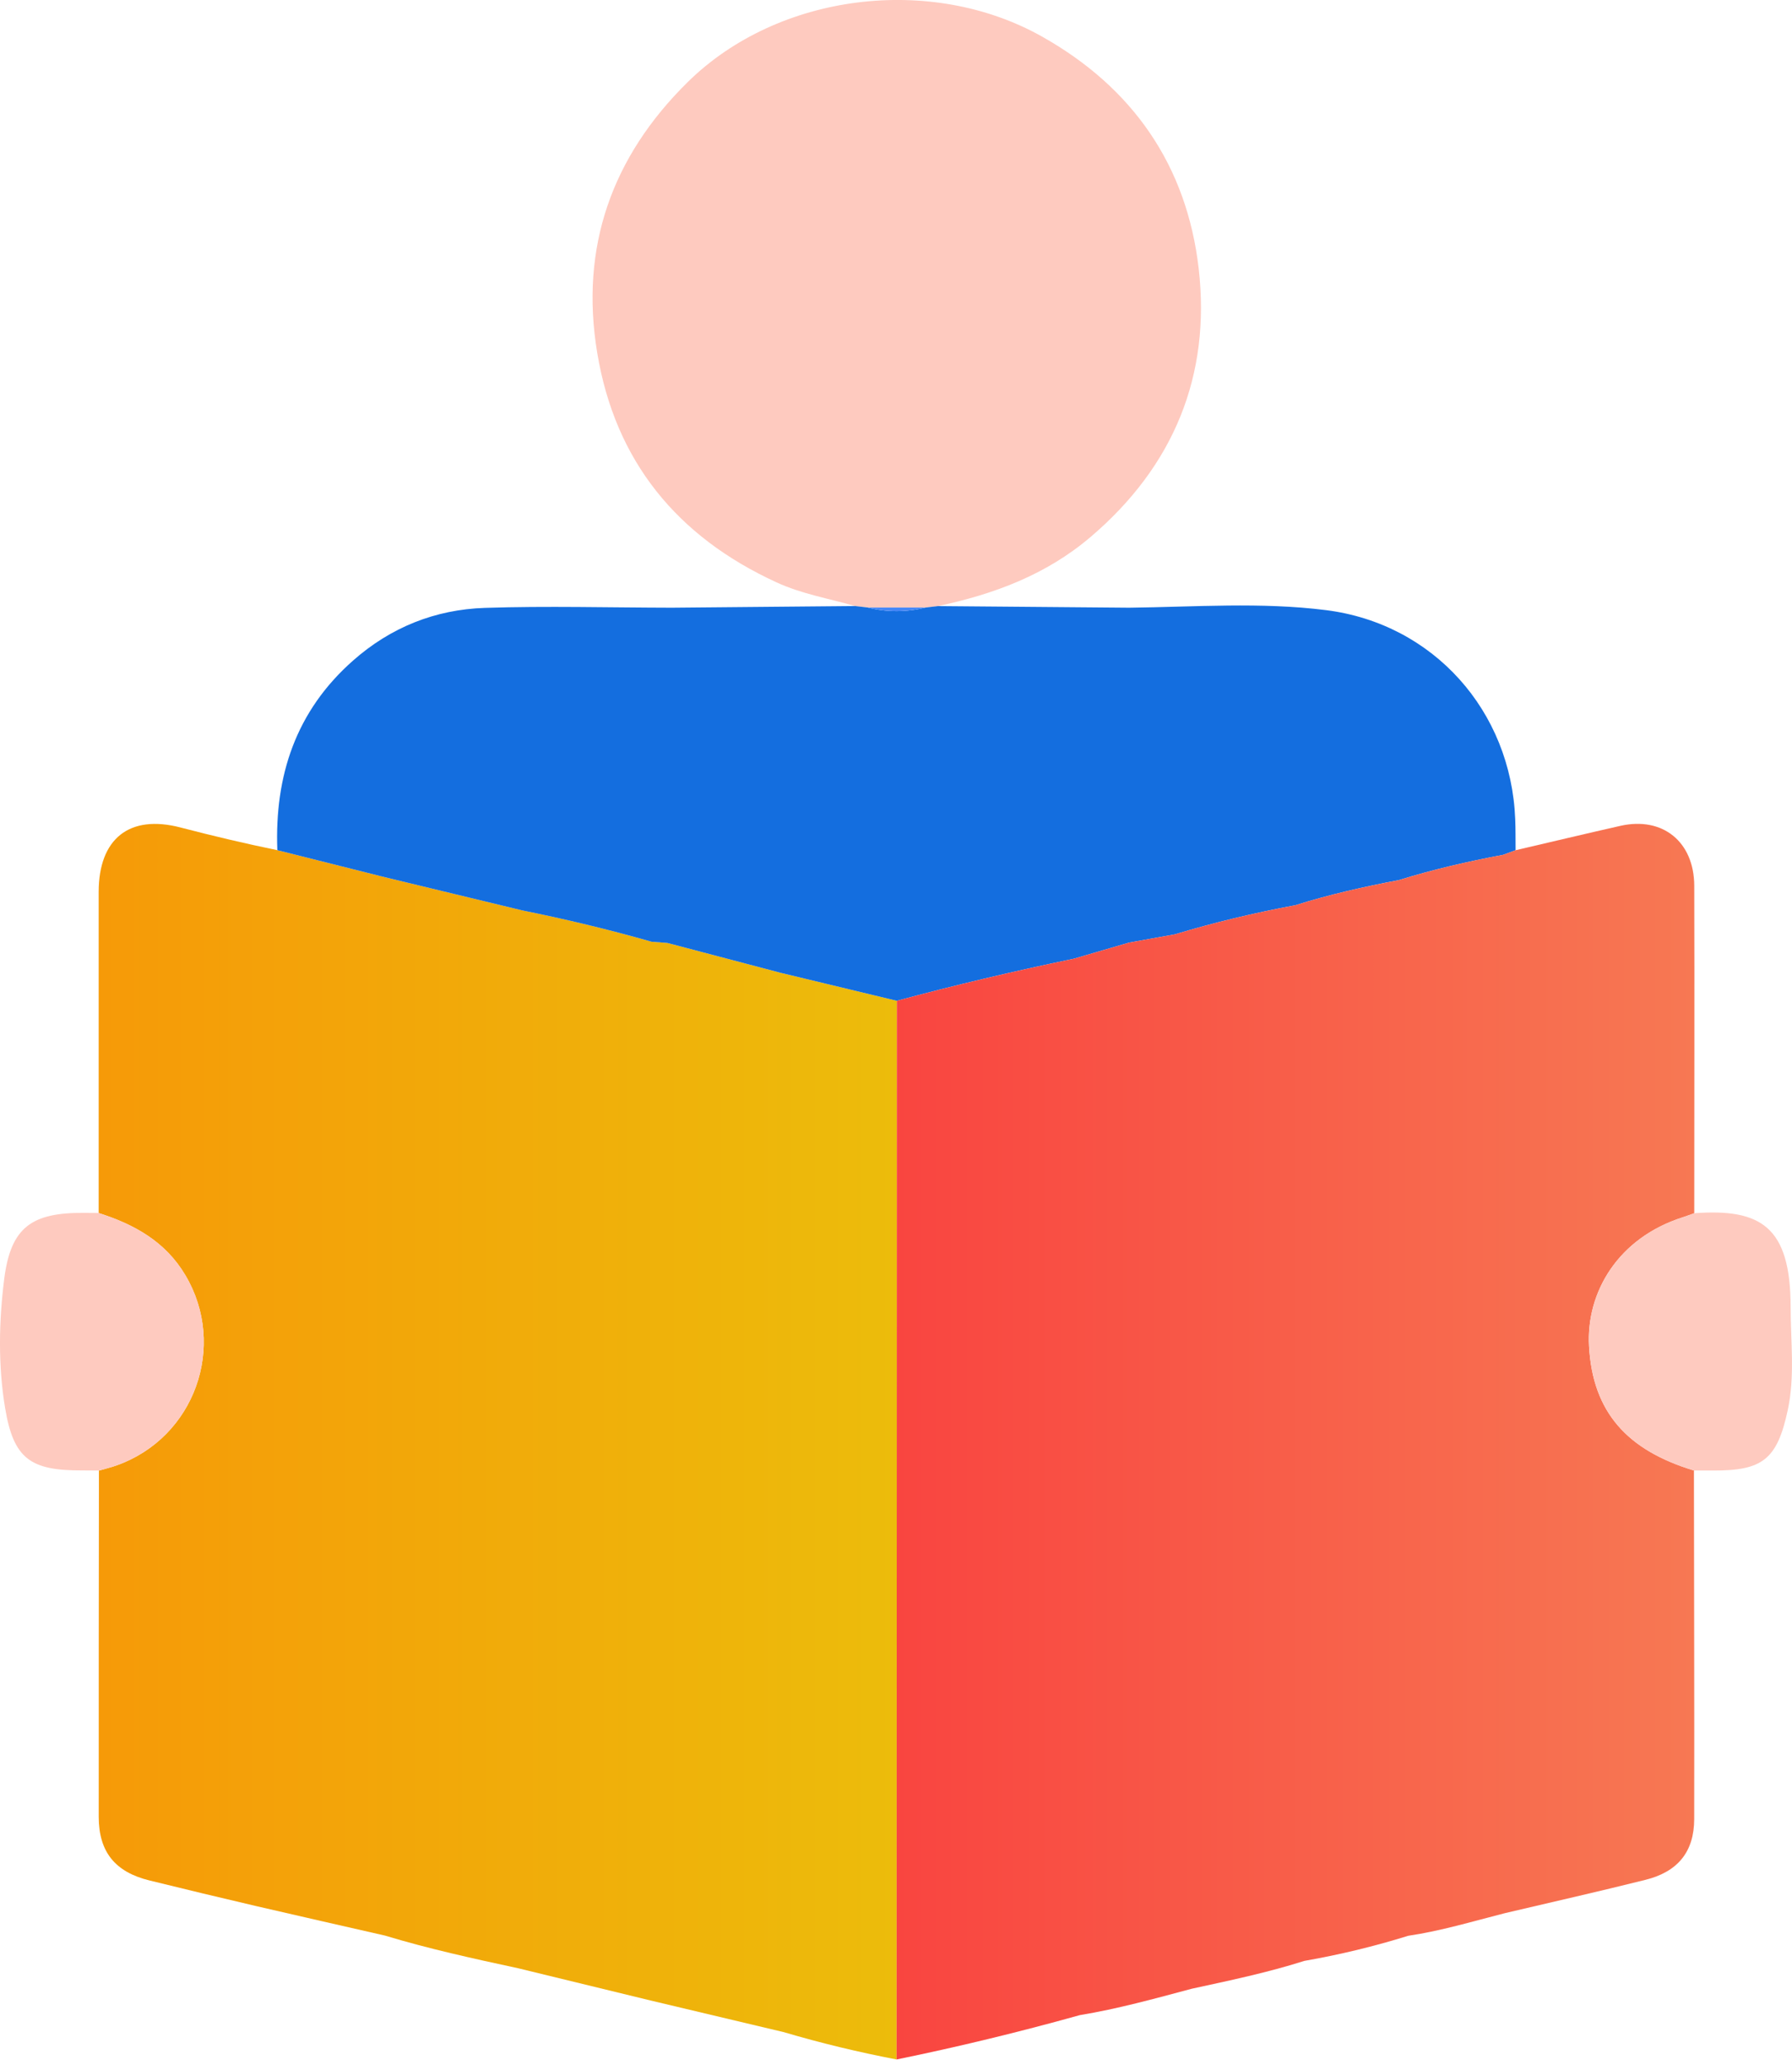 <svg width="33" height="38" viewBox="0 0 33 38" fill="none" xmlns="http://www.w3.org/2000/svg">
<path d="M15.748 11.153C15.262 11.015 14.764 10.931 14.299 10.717C12.467 9.876 11.329 8.487 10.998 6.494C10.675 4.55 11.267 2.884 12.668 1.507C14.336 -0.131 17.146 -0.47 19.178 0.667C20.871 1.614 21.856 3.058 22.074 4.941C22.3 6.906 21.617 8.579 20.081 9.884C19.262 10.58 18.302 10.935 17.274 11.154C17.197 11.163 17.122 11.172 17.045 11.181C16.689 11.181 16.334 11.181 15.979 11.181C15.902 11.172 15.825 11.163 15.749 11.154L15.748 11.153Z" fill="#FECABF"/>
<path d="M16.516 18.418C16.514 24.912 16.513 31.407 16.511 37.901C15.811 37.767 15.12 37.601 14.437 37.399C13.617 37.205 12.797 37.01 11.977 36.815C11.164 36.618 10.352 36.42 9.54 36.222C8.718 36.045 7.895 35.865 7.089 35.621C6.297 35.44 5.503 35.261 4.712 35.077C4.057 34.924 3.403 34.767 2.75 34.606C2.12 34.451 1.819 34.082 1.818 33.436C1.816 31.312 1.82 29.188 1.822 27.064C1.932 27.031 2.043 27.006 2.15 26.967C3.583 26.457 4.187 24.772 3.414 23.47C3.047 22.85 2.474 22.533 1.817 22.324C1.817 20.355 1.816 18.384 1.817 16.414C1.818 15.436 2.381 14.982 3.326 15.229C3.917 15.383 4.509 15.523 5.107 15.646C5.767 15.812 6.428 15.978 7.089 16.144C7.932 16.348 8.774 16.551 9.617 16.754C10.419 16.916 11.213 17.106 11.999 17.331C12.096 17.338 12.192 17.345 12.289 17.353C12.982 17.535 13.675 17.718 14.368 17.901C15.085 18.073 15.8 18.245 16.516 18.418Z" fill="url(#paint0_linear_54_134)"/>
<path d="M27.91 15.647C27.834 15.674 27.759 15.703 27.683 15.731C27.036 15.853 26.393 16 25.763 16.196C25.12 16.319 24.481 16.461 23.856 16.659C23.106 16.798 22.366 16.975 21.636 17.195C21.354 17.246 21.073 17.296 20.792 17.347C20.452 17.446 20.113 17.545 19.774 17.644C18.68 17.871 17.593 18.127 16.516 18.418C15.8 18.245 15.084 18.073 14.368 17.901C13.675 17.718 12.982 17.535 12.289 17.353C12.192 17.345 12.096 17.338 11.999 17.331C11.213 17.106 10.418 16.916 9.616 16.754C8.774 16.551 7.932 16.348 7.089 16.144C6.428 15.978 5.767 15.812 5.107 15.646C5.056 14.278 5.446 13.089 6.5 12.158C7.196 11.543 8.017 11.217 8.929 11.187C10.075 11.15 11.225 11.182 12.372 11.184C13.497 11.174 14.621 11.163 15.747 11.153C15.824 11.162 15.901 11.171 15.977 11.18C16.333 11.27 16.688 11.269 17.044 11.181C17.12 11.172 17.196 11.163 17.273 11.154C18.447 11.164 19.622 11.174 20.795 11.184C22.005 11.17 23.221 11.077 24.423 11.229C26.399 11.48 27.825 13.085 27.903 15.075C27.911 15.265 27.908 15.456 27.91 15.647Z" fill="#146EDF"/>
<path d="M29.262 24.772C29.329 25.994 29.97 26.691 31.194 27.062C31.196 29.2 31.203 31.338 31.199 33.476C31.198 34.076 30.9 34.446 30.302 34.595C29.439 34.811 28.569 35.007 27.703 35.211C27.115 35.361 26.534 35.536 25.932 35.625C25.305 35.82 24.668 35.974 24.019 36.087C23.34 36.303 22.643 36.448 21.948 36.599C21.265 36.781 20.584 36.97 19.885 37.085C18.77 37.396 17.645 37.669 16.511 37.901C16.513 31.407 16.514 24.912 16.516 18.418C17.594 18.127 18.681 17.871 19.774 17.644C20.113 17.545 20.452 17.446 20.793 17.347C21.073 17.296 21.354 17.246 21.636 17.195C22.366 16.975 23.107 16.798 23.856 16.659C24.482 16.461 25.12 16.319 25.763 16.197C26.393 16 27.036 15.853 27.683 15.731C27.759 15.703 27.835 15.674 27.91 15.647C28.554 15.498 29.197 15.343 29.841 15.198C30.617 15.024 31.197 15.489 31.2 16.302C31.206 18.31 31.2 20.319 31.2 22.327C31.13 22.352 31.06 22.38 30.989 22.402C29.795 22.782 29.208 23.784 29.262 24.772Z" fill="url(#paint1_linear_54_134)"/>
<path d="M31.194 27.062C29.97 26.691 29.33 25.994 29.263 24.771C29.209 23.783 29.796 22.781 30.99 22.402C31.061 22.38 31.13 22.352 31.201 22.327C32.425 22.239 32.973 22.571 32.975 24.055C32.975 24.686 33.057 25.325 32.922 25.95C32.726 26.863 32.456 27.067 31.538 27.063C31.424 27.063 31.309 27.063 31.195 27.063L31.194 27.062Z" fill="#FECABF"/>
<path d="M1.817 22.324C2.474 22.532 3.048 22.849 3.415 23.468C4.187 24.771 3.583 26.456 2.151 26.967C2.044 27.005 1.933 27.031 1.823 27.063C1.722 27.063 1.62 27.061 1.519 27.061C0.561 27.065 0.25 26.85 0.094 25.912C-0.037 25.125 -0.021 24.313 0.079 23.527C0.201 22.581 0.589 22.313 1.551 22.321C1.639 22.321 1.728 22.323 1.817 22.323V22.324Z" fill="#FECABF"/>
<path d="M17.045 11.181C16.689 11.269 16.334 11.27 15.978 11.181C16.334 11.181 16.689 11.181 17.045 11.181Z" fill="#4586F7"/>
<defs>
<linearGradient id="paint0_linear_54_134" x1="1.817" y1="26.531" x2="16.516" y2="26.531" gradientUnits="userSpaceOnUse">
<stop stop-color="#F69A08"/>
<stop offset="1" stop-color="#ECBC0B"/>
</linearGradient>
<linearGradient id="paint1_linear_54_134" x1="16.511" y1="26.531" x2="31.203" y2="26.531" gradientUnits="userSpaceOnUse">
<stop stop-color="#F94540"/>
<stop offset="1" stop-color="#F77853"/>
</linearGradient>
</defs>
</svg>
